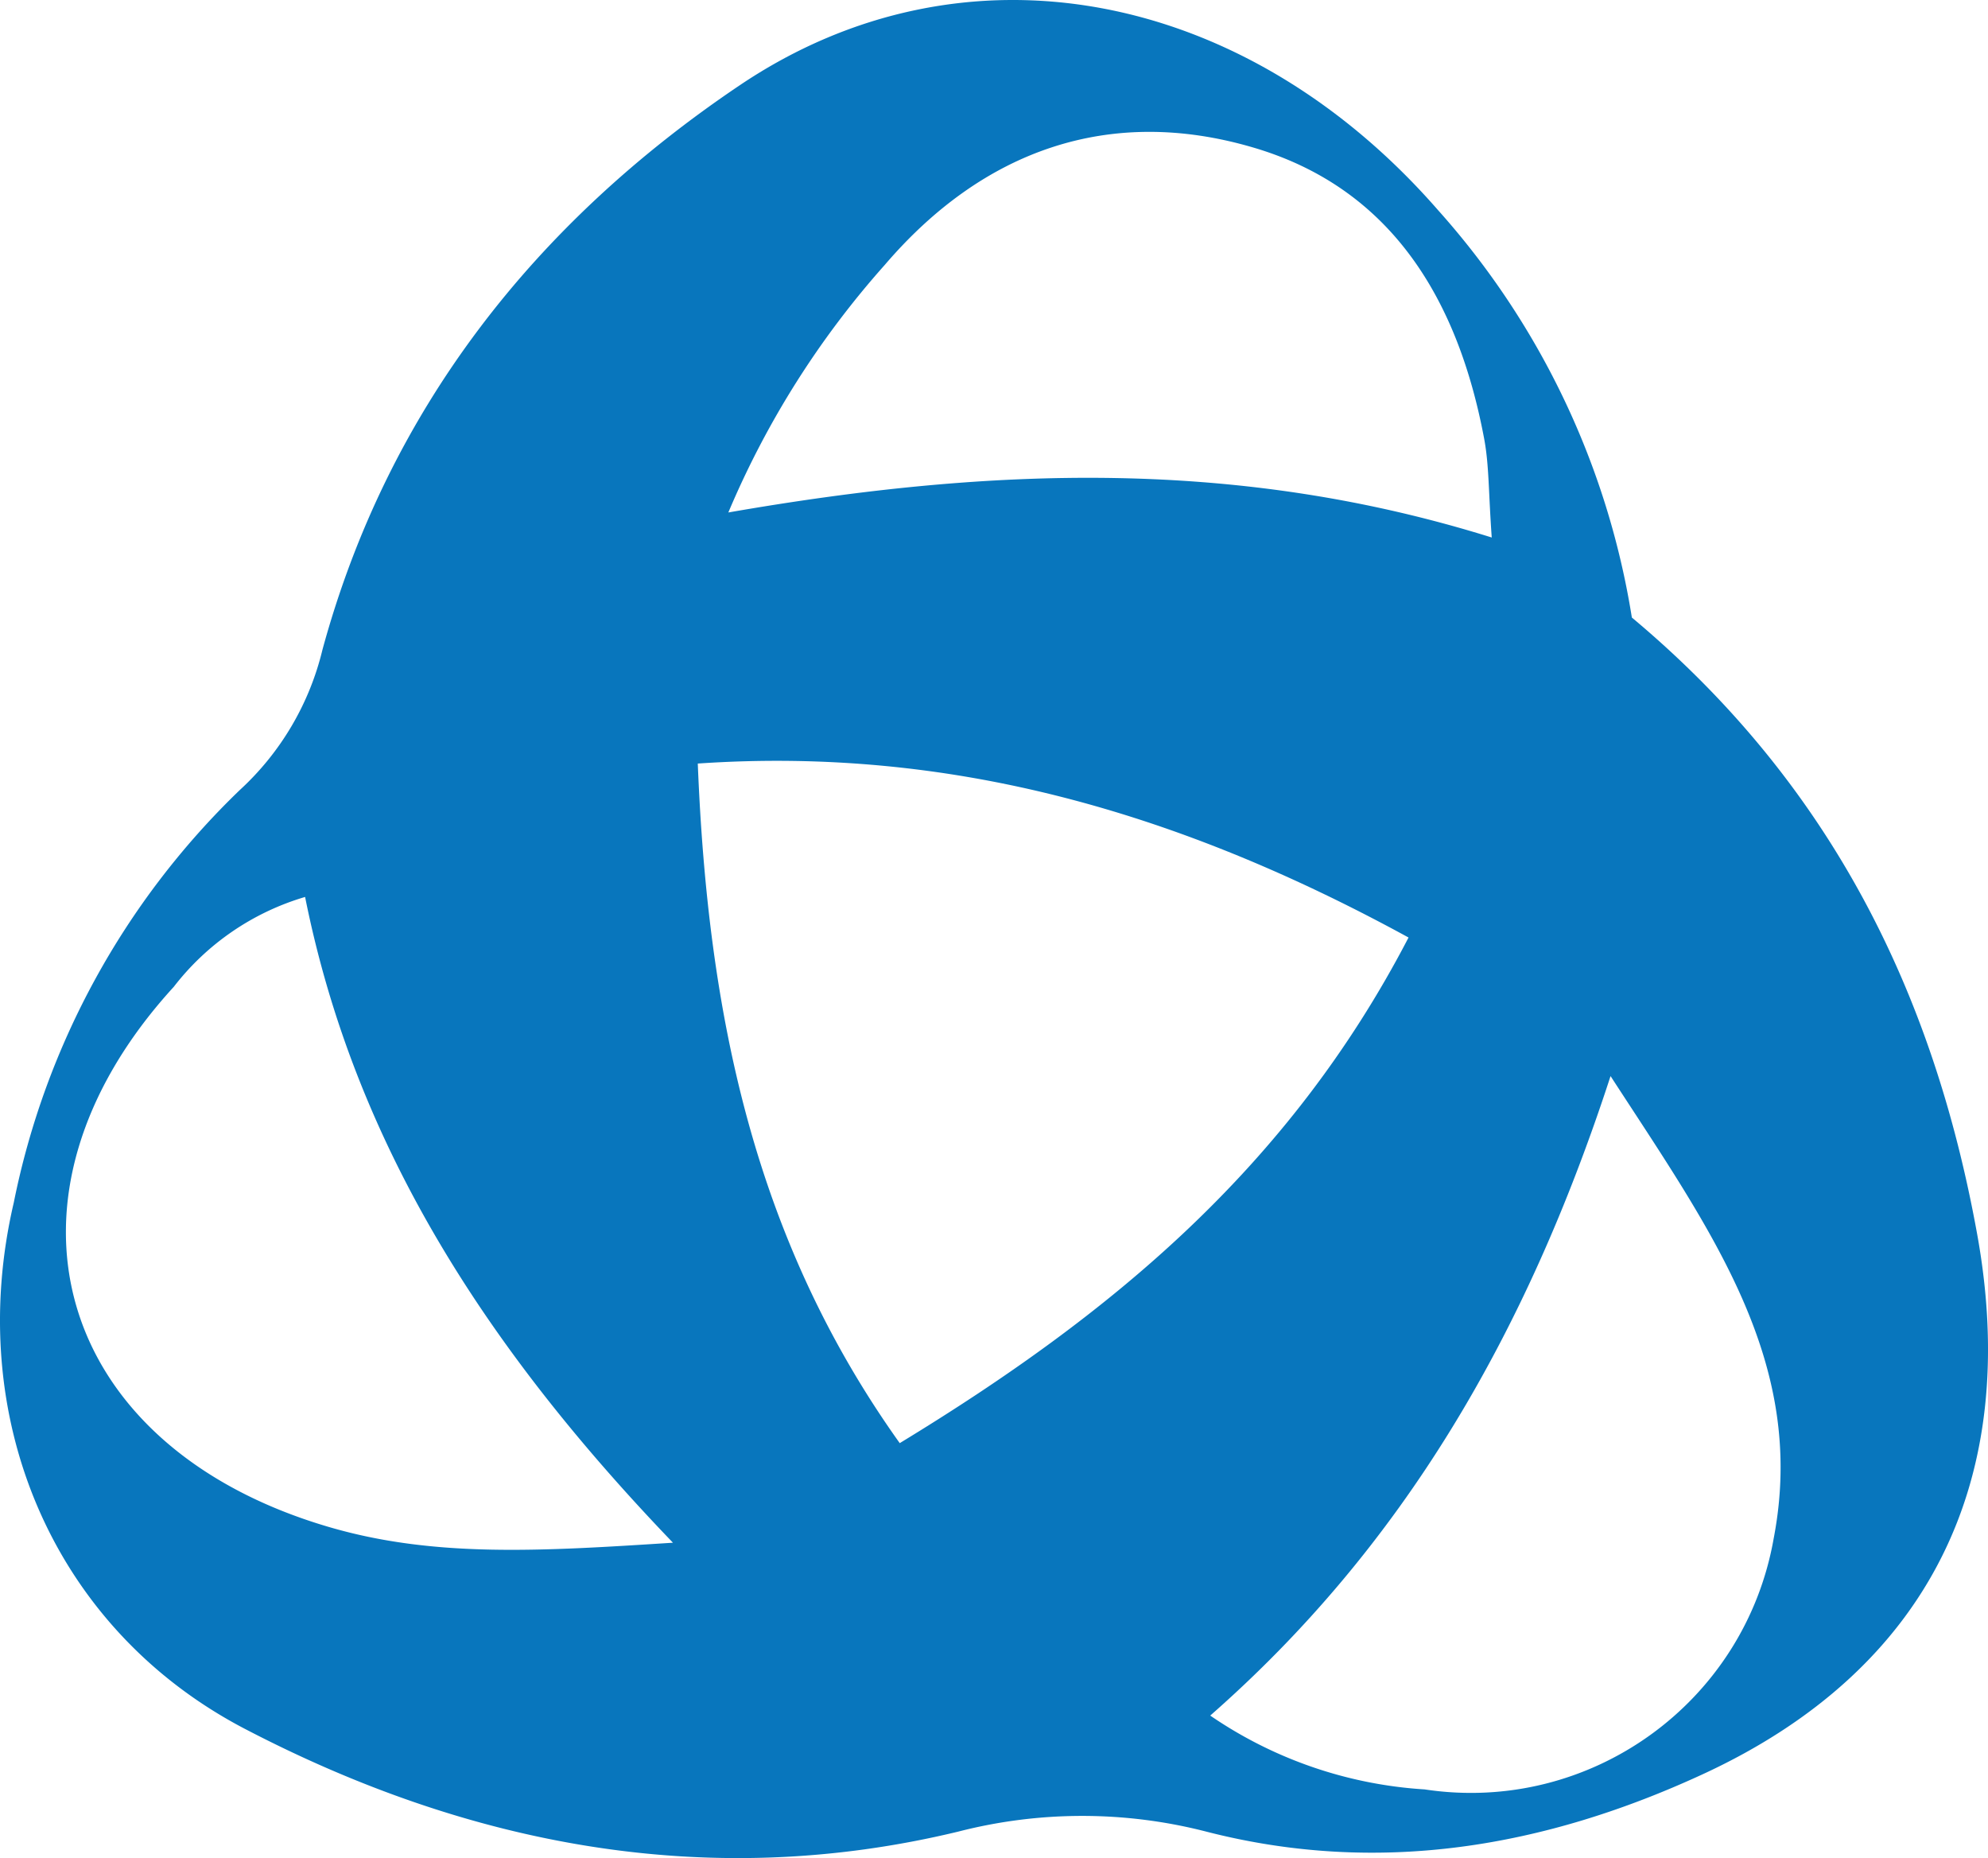 <svg xmlns="http://www.w3.org/2000/svg" xml:space="preserve" stroke-miterlimit="10" style="clip-rule:evenodd;fill-rule:nonzero;stroke-linecap:round;stroke-linejoin:round" viewBox="0 0 69.892 65.31"><path fill="#0876bd" fill-rule="evenodd" d="M57.37 21.705c6.966 5.823 10.6 13.156 12.143 21.686 1.552 8.592-1.656 15.286-9.656 18.975-5.542 2.557-11.374 3.577-17.455 2.012a17.5 17.5 0 0 0-8.707 0c-8.805 2.127-17.231.484-25.084-3.609C1.83 57.23-1.274 49.802.484 42.272a27.7 27.7 0 0 1 7.942-14.499 9.8 9.8 0 0 0 2.91-4.934c2.29-8.411 7.444-14.982 14.68-19.848 7.86-5.286 17.73-3.409 24.54 4.394a28.1 28.1 0 0 1 6.815 14.32zm-7.85 11.248c-8.063-4.407-16.1-6.722-24.988-6.115.352 8.825 1.984 16.721 7.1 23.887 7.383-4.491 13.672-9.655 17.888-17.772m7.1 4.876c-2.965 9.109-7.324 16.55-14.072 22.472a14.96 14.96 0 0 0 7.538 2.595c5.813.88 11.264-3.044 12.274-8.836 1.184-6.188-2.215-10.807-5.734-16.231zm-45.9-6.3a9.07 9.07 0 0 0-4.608 3.154c-6.755 7.381-4.22 16.154 5.447 18.988 3.717 1.09 7.477.851 12.1.554-6.495-6.762-11.176-13.923-12.933-22.7zm14.886-13.516c9.352-1.629 17.97-1.891 26.839.88-.114-1.578-.092-2.542-.266-3.47-.9-4.8-3.2-8.8-8.134-10.242-5.047-1.48-9.488.1-12.935 4.126a31.4 31.4 0 0 0-5.504 8.706"/></svg>